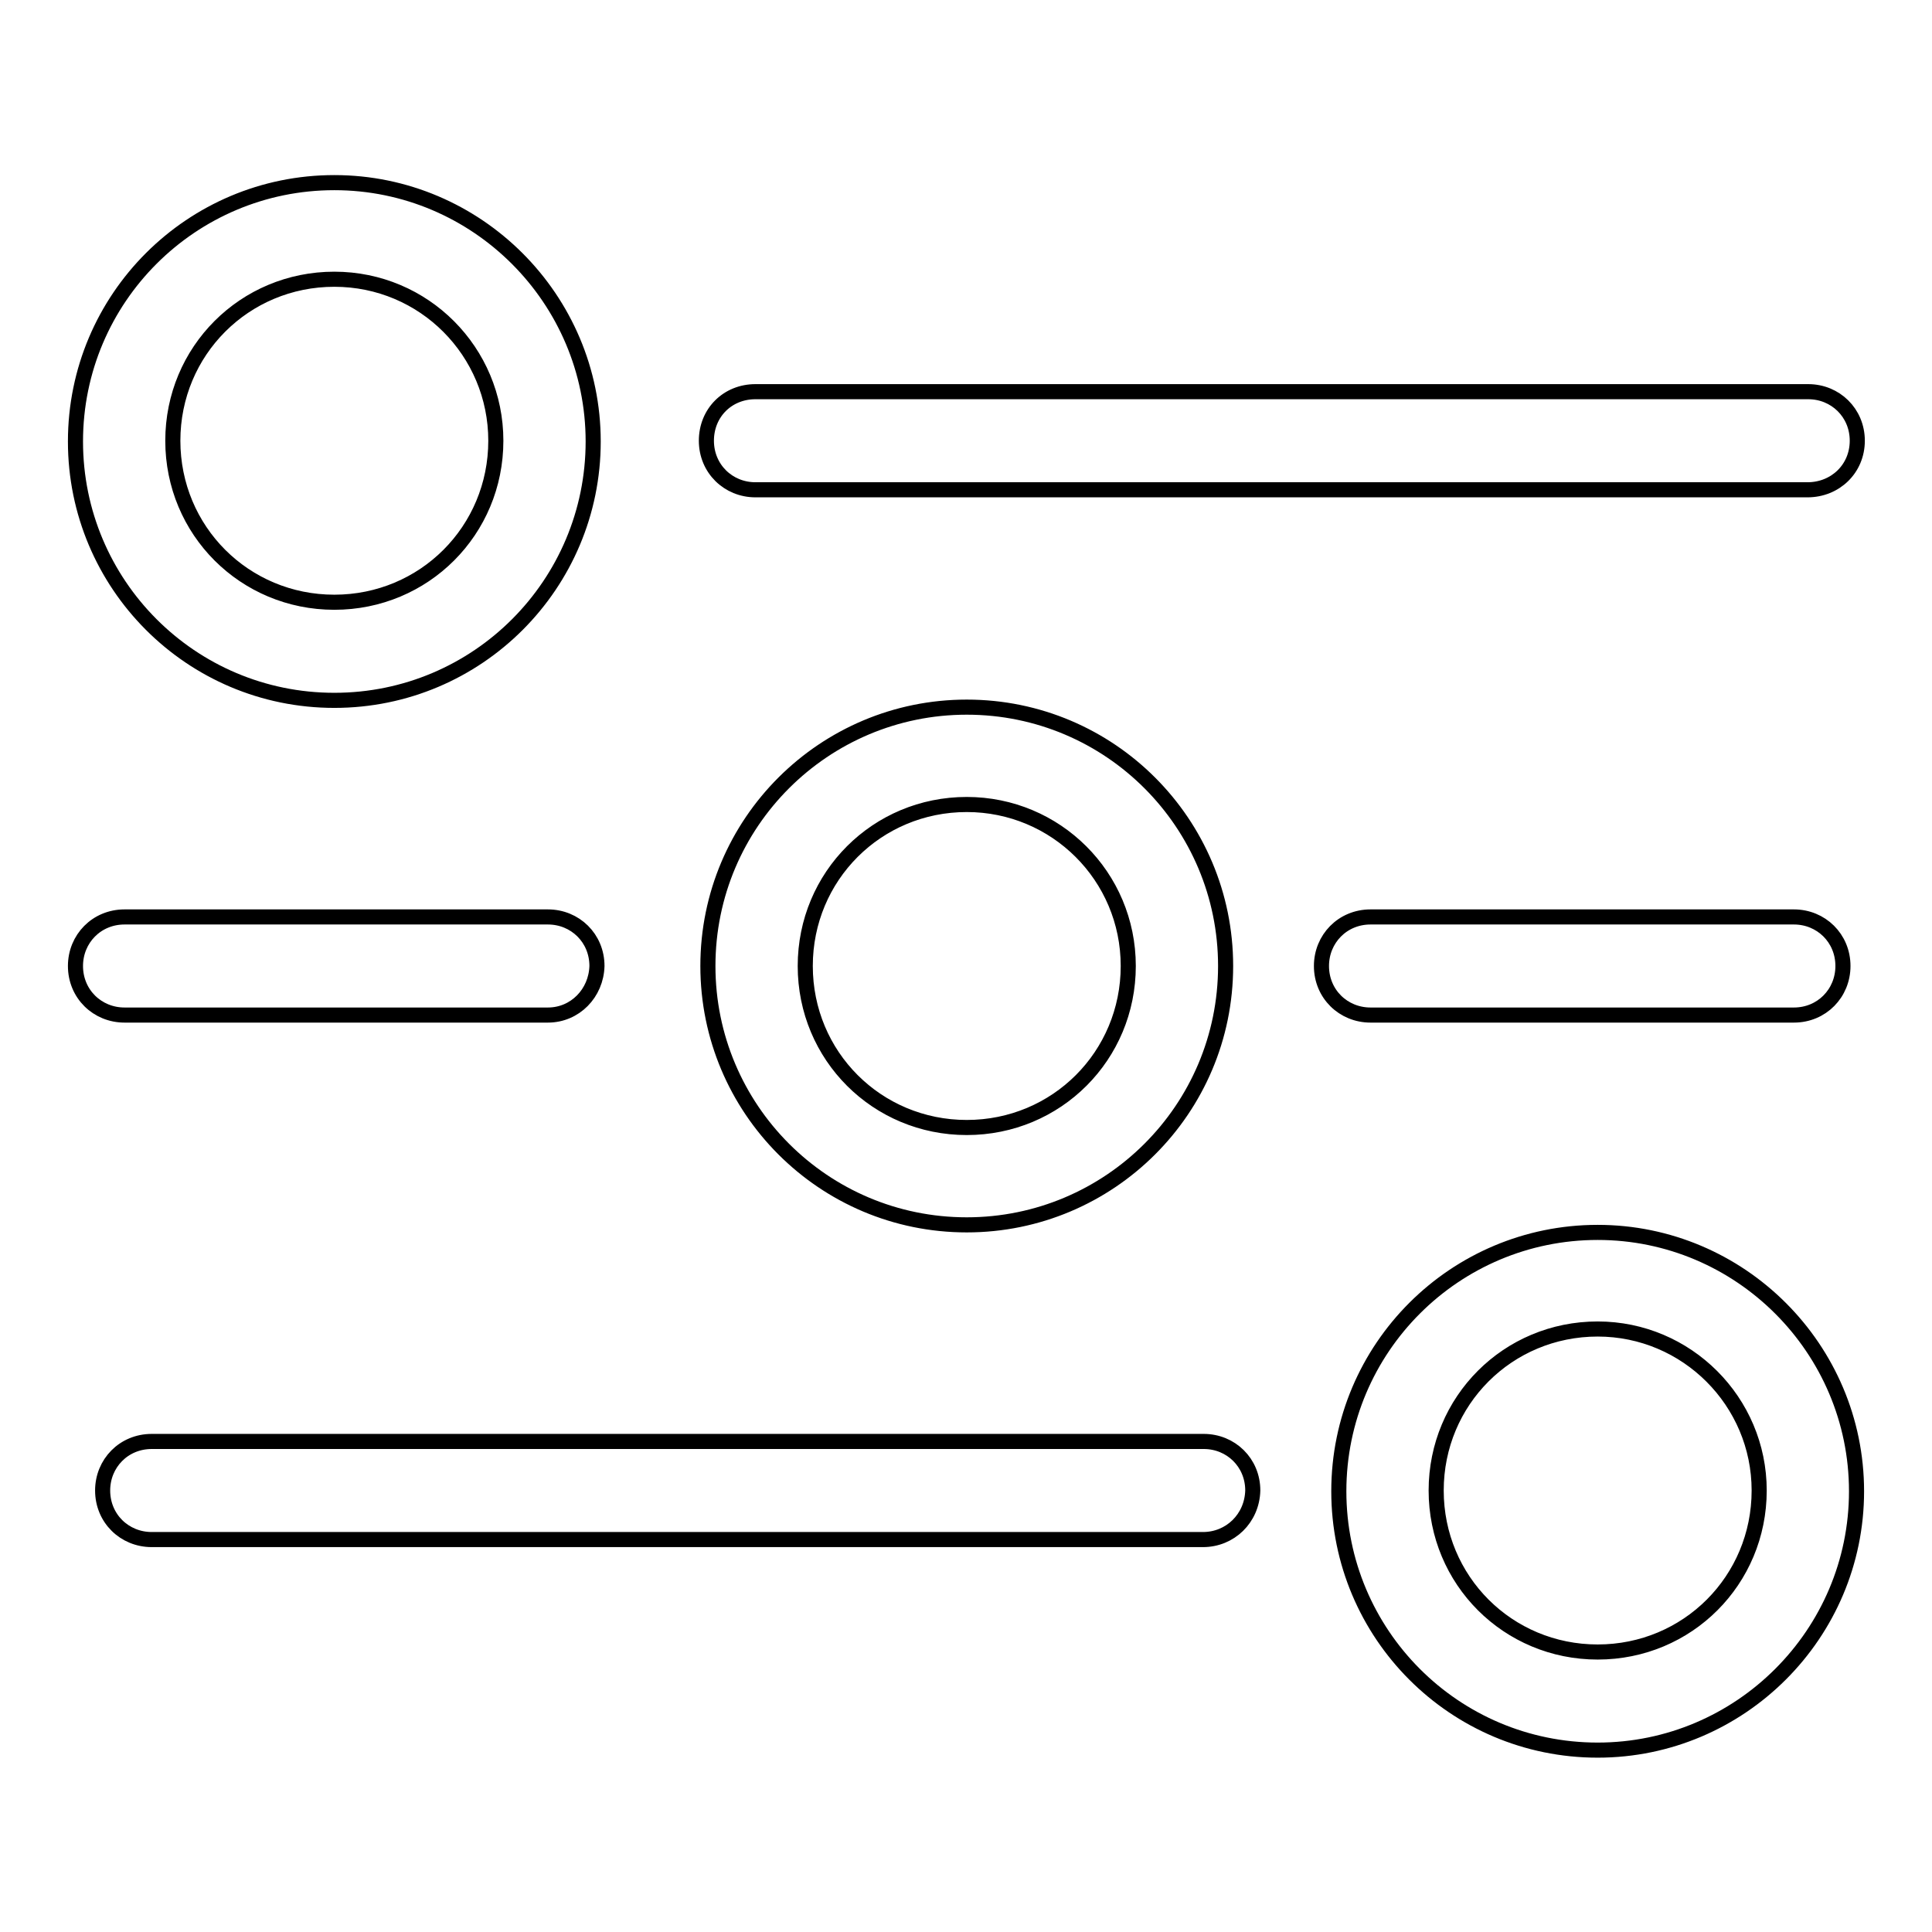 <?xml version="1.0" encoding="utf-8"?>
<!-- Svg Vector Icons : http://www.onlinewebfonts.com/icon -->
<!DOCTYPE svg PUBLIC "-//W3C//DTD SVG 1.1//EN" "http://www.w3.org/Graphics/SVG/1.1/DTD/svg11.dtd">
<svg version="1.1" xmlns="http://www.w3.org/2000/svg" xmlns:xlink="http://www.w3.org/1999/xlink" x="0px" y="0px" viewBox="0 0 256 256" enable-background="new 0 0 256 256" xml:space="preserve">
<g> <path stroke-width="2" fill-opacity="0" stroke="#000000"  d="M44.3,92.8c-19,0-34.3-15.4-34.3-34.3c0-19,15.4-34.3,34.3-34.3s34.3,15.4,34.3,34.3 C78.6,77.4,63.3,92.8,44.3,92.8z M44.3,37c-11.9,0-21.4,9.5-21.4,21.4c0,11.9,9.5,21.4,21.4,21.4s21.4-9.5,21.4-21.4 C65.7,46.6,56.2,37,44.3,37z M128.1,162.3c-19,0-34.3-15.4-34.3-34.3c0-19,15.4-34.3,34.3-34.3c19,0,34.3,15.4,34.3,34.3 C162.4,147,147,162.3,128.1,162.3z M128.1,106.6c-11.9,0-21.4,9.5-21.4,21.4c0,11.9,9.5,21.4,21.4,21.4c11.9,0,21.4-9.5,21.4-21.4 C149.5,116.1,139.9,106.6,128.1,106.6z M211.7,231.9c-19,0-34.3-15.4-34.3-34.3c0-19,15.4-34.3,34.3-34.3s34.3,15.4,34.3,34.3 C246,216.5,230.6,231.9,211.7,231.9z M211.7,176.1c-11.9,0-21.4,9.5-21.4,21.4c0,11.9,9.5,21.4,21.4,21.4s21.4-9.5,21.4-21.4 C233.1,185.7,223.5,176.1,211.7,176.1z M239.5,64.9H100.1c-3.6,0-6.5-2.8-6.5-6.5s2.8-6.5,6.5-6.5h139.5c3.6,0,6.5,2.8,6.5,6.5 S243.2,64.9,239.5,64.9z M72.6,134.5H16.5c-3.6,0-6.5-2.8-6.5-6.5c0-3.6,2.8-6.5,6.5-6.5h56.1c3.6,0,6.5,2.8,6.5,6.5 C79,131.6,76.2,134.5,72.6,134.5z M237.7,134.5h-56.1c-3.6,0-6.5-2.8-6.5-6.5c0-3.6,2.8-6.5,6.5-6.5h56.1c3.6,0,6.5,2.8,6.5,6.5 C244.2,131.6,241.4,134.5,237.7,134.5z M159.4,204H20.1c-3.6,0-6.5-2.8-6.5-6.5c0-3.6,2.8-6.5,6.5-6.5h139.4c3.6,0,6.5,2.8,6.5,6.5 C165.9,201.2,163,204,159.4,204z"/></g>
</svg>